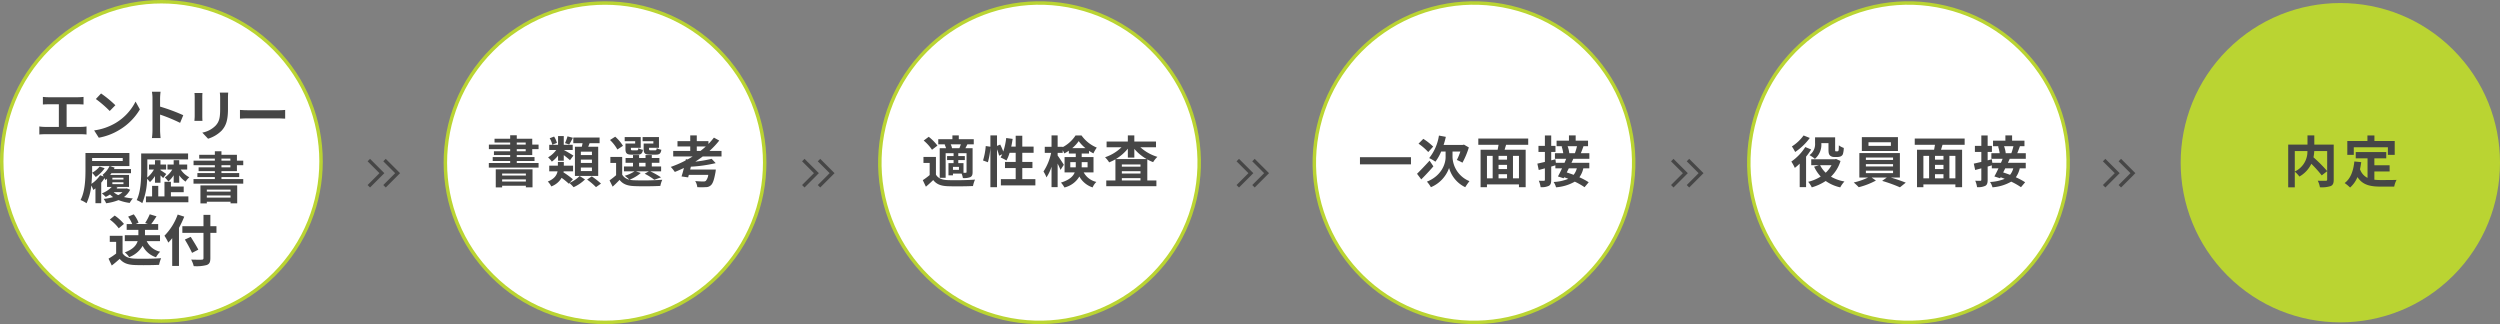 <svg xmlns="http://www.w3.org/2000/svg" viewBox="0 0 721.596 93.545"><rect x="0" y="0" width="721.596" height="93.545" fill="#808080" stroke="none"/><defs><style>.a{fill:#fff;stroke:#bad432;}.a,.c{stroke-miterlimit:10;}.b{fill:#464646;}.c{fill:none;stroke:#464646;}.d{fill:#bad432;}</style></defs><circle class="a" cx="46.584" cy="46.584" r="46.084" transform="translate(-19.296 46.584) rotate(-45)"/><path class="b" d="M13.899,28.066h8.708c.48,0,1.041-.048,1.504-.096v2.192c-.48-.032-1.041-.063-1.504-.063H19.229v6.53h4.242a9.786,9.786,0,0,0,1.504-.128V38.823a12.744,12.744,0,0,0-1.504-.08H12.922a13.278,13.278,0,0,0-1.568.08V36.502a10.356,10.356,0,0,0,1.568.128h4.066V30.1H13.899c-.432,0-1.121.032-1.521.063V27.971C12.794,28.019,13.451,28.066,13.899,28.066Z"/><path class="b" d="M33.302,35.541a15.073,15.073,0,0,0,5.826-6.226L40.377,31.572a17.016,17.016,0,0,1-5.922,5.922,17.325,17.325,0,0,1-5.938,2.257l-1.344-2.112A16.507,16.507,0,0,0,33.302,35.541Zm0-5.17-1.633,1.665a33.208,33.208,0,0,0-4.001-3.457L29.172,26.978A32.308,32.308,0,0,1,33.302,30.372Z"/><path class="b" d="M44.013,28.403a11.087,11.087,0,0,0-.16-1.921h2.497a17.419,17.419,0,0,0-.144,1.921v2.369a52.252,52.252,0,0,1,6.691,2.481l-.913,2.209a46.149,46.149,0,0,0-5.778-2.385V37.606c0,.464.08,1.585.144,2.241H43.853a17.565,17.565,0,0,0,.16-2.241Z"/><path class="b" d="M58.391,28.082v5.41c0,.4.016,1.024.048,1.393H56.118c.016-.304.08-.928.08-1.409v-5.394a11.281,11.281,0,0,0-.064-1.232H58.439C58.407,27.218,58.391,27.57,58.391,28.082Zm7.411.24v3.169c0,3.441-.672,4.93-1.856,6.242a9.428,9.428,0,0,1-3.89,2.305l-1.665-1.761a7.241,7.241,0,0,0,3.842-2.017c1.104-1.2,1.312-2.401,1.312-4.897V28.323a11.293,11.293,0,0,0-.096-1.601h2.417C65.834,27.17,65.802,27.683,65.802,28.323Z"/><path class="b" d="M71.841,31.828h8.595c.752,0,1.457-.064,1.873-.096v2.513c-.384-.016-1.201-.08-1.873-.08H71.841c-.913,0-1.985.032-2.577.08v-2.513C69.84,31.78,71.009,31.828,71.841,31.828Z"/><path class="b" d="M37.571,54.762a5.888,5.888,0,0,1-1.793,2.112,16.825,16.825,0,0,0,2.561.4,6.691,6.691,0,0,0-.896,1.297,13.481,13.481,0,0,1-3.233-.816,15.358,15.358,0,0,1-3.57.912,6.239,6.239,0,0,0-.72-1.265,14.066,14.066,0,0,0,2.721-.513,6.708,6.708,0,0,1-.896-.752,10.467,10.467,0,0,1-1.216.705,11.498,11.498,0,0,0-1.121-1.025,7.98,7.98,0,0,0,2.833-1.856H30.896V51.56a5.578,5.578,0,0,1-.448.433c-.064-.128-.16-.353-.288-.576a10.05,10.05,0,0,1-.944,1.312v5.923H27.551V54.377c-.208.16-.416.32-.608.448a10.336,10.336,0,0,0-.592-1.28A15.758,15.758,0,0,1,24.974,58.667a7.772,7.772,0,0,0-1.729-.929c1.329-2.513,1.425-6.194,1.425-8.755V44.165H37.347v3.762H31.728l1.361.464c-.064.145-.128.272-.208.416h4.93v1.185h-5.65a5.569,5.569,0,0,1-.353.496h5.426V53.961H33.473l.448.128c-.08.112-.16.225-.256.336h2.641l.288-.048Zm-7.635-3.81a5.393,5.393,0,0,0-.32-.496,7.681,7.681,0,0,0,2.017-2.529h-5.042v1.937a7.039,7.039,0,0,0,2.161-1.792l1.457.479A9.229,9.229,0,0,1,27.63,51.08a13.569,13.569,0,0,0-1.056-1.217c-.016.992-.064,2.081-.176,3.201a8.975,8.975,0,0,0,2.497-2.48Zm-3.345-5.347v.864h8.835v-.864Zm5.842,6.211h3.201v-.513H32.433Zm0,1.328h3.201v-.544H32.433Zm.368,2.306a4.749,4.749,0,0,0,1.329.863,4.972,4.972,0,0,0,1.232-.863Z"/><path class="b" d="M44.735,50.808a8.103,8.103,0,0,1-1.457,1.745,6.945,6.945,0,0,0-.816-.944,19.344,19.344,0,0,1-1.393,7.026,7.834,7.834,0,0,0-1.617-.88c1.201-2.465,1.296-6.035,1.296-8.548V44.293h13.541v1.713H42.526V49.207c0,.624-.016,1.312-.032,2.033a8.069,8.069,0,0,0,1.937-2.306H43.006V47.494H44.735V46.246h1.584V47.494h1.633v1.44H46.319v.177c.4.24,1.425.929,1.665,1.12l-.896,1.169c-.176-.192-.464-.497-.769-.784v2.129H44.735Zm4.594,5.875h5.042v1.696H42.126V56.683h1.776V53.657h1.777v3.025h1.793v-4.21h1.856v1.376H53.026V55.481H49.329Zm2.833-7.748a6.477,6.477,0,0,0,2.481,2.226,5.821,5.821,0,0,0-1.073,1.265,6.864,6.864,0,0,1-1.841-1.825v2.146H50.129V50.584a7.495,7.495,0,0,1-1.537,1.792,7.807,7.807,0,0,0-1.024-1.152A7.429,7.429,0,0,0,49.729,48.935H48.336V47.494h1.792V46.246h1.601V47.494H54.035v1.44Z"/><path class="b" d="M63.92,49.399v.561h5.122v1.152H63.92v.576H70.211v1.328H55.853V51.688h6.163v-.576h-5.042V49.96h5.042v-.561H57.326V48.295h4.69v-.608H55.869V46.374h6.146V45.782H57.502V44.677h4.514V43.669h1.905v1.008h4.466V46.374H70.211v1.312H68.386v1.713Zm-6.067,4.113h10.612v5.187H66.545v-.464H59.694v.479H57.854Zm1.841,1.217v.576h6.851v-.576Zm6.851,2.305v-.624H59.694v.624ZM63.92,46.374H66.497V45.782H63.92Zm0,1.921H66.497v-.608H63.92Z"/><path class="b" d="M35.379,73.085c.656,1.072,1.857,1.504,3.521,1.568,1.873.08,5.474.032,7.603-.128a9.973,9.973,0,0,0-.592,1.921c-1.92.096-5.138.128-7.042.048-1.969-.08-3.282-.528-4.322-1.776-.705.624-1.409,1.248-2.289,1.92l-.928-1.984A21.164,21.164,0,0,0,33.523,73.181v-3.377H31.682V68.059h3.697Zm-1.104-7.188a12.146,12.146,0,0,0-2.577-2.529l1.408-1.152a12.849,12.849,0,0,1,2.673,2.417Zm8.067,3.697A5.592,5.592,0,0,0,46.232,72.652a6.987,6.987,0,0,0-1.201,1.601A6.552,6.552,0,0,1,41.174,70.956a7.579,7.579,0,0,1-3.89,3.265,5.997,5.997,0,0,0-1.265-1.376c2.433-.896,3.361-2.098,3.714-3.25H36.02V67.883h3.922V66.346H36.564V64.665h1.601A10.507,10.507,0,0,0,36.98,62.536l1.617-.672a8.281,8.281,0,0,1,1.393,2.433l-.848.368h3.569l-.816-.288a15.906,15.906,0,0,0,1.329-2.528l1.953.592c-.512.816-1.056,1.616-1.521,2.225h2.001v1.681H41.846v1.537h4.338v1.712Z"/><path class="b" d="M53.179,62.536a29.473,29.473,0,0,1-1.52,3.233V76.767H49.705V68.747c-.368.464-.752.896-1.12,1.28a15.692,15.692,0,0,0-1.121-1.985,16.751,16.751,0,0,0,3.826-6.114Zm9.3,4.674H60.718V74.478c0,1.232-.288,1.729-1.057,2.017a11.378,11.378,0,0,1-3.746.319,7.572,7.572,0,0,0-.736-1.889c1.233.049,2.641.049,3.009.032.4,0,.544-.128.544-.479V67.21H52.634V65.29h6.099V62.024h1.985V65.29h1.761Zm-7.043,5.778a41.329,41.329,0,0,0-2.081-3.841l1.697-.785c.72,1.169,1.713,2.737,2.193,3.697Z"/><circle class="a" cx="174.636" cy="46.961" r="46.084" transform="translate(17.943 137.241) rotate(-45)"/><path class="b" d="M149.161,44.766v.56h5.122V46.478h-5.122v.577h6.291v1.328H141.094V47.055h6.163V46.478h-5.042V45.326h5.042v-.56h-4.69V43.661h4.69v-.608H141.11v-1.312h6.146v-.592h-4.514V40.043h4.514v-1.008h1.905v1.008H153.627v1.697h1.825v1.312H153.627v1.713Zm-6.066,4.113h10.612v5.187h-1.92v-.465h-6.851V54.081h-1.84Zm1.84,1.217v.576h6.851v-.576Zm6.851,2.305v-.624h-6.851v.624Zm-2.625-10.66h2.577v-.592h-2.577Zm0,1.921h2.577v-.608h-2.577Z"/><path class="b" d="M164.406,52.784a9.318,9.318,0,0,0,2.897-1.984l1.552.992a11.431,11.431,0,0,1-3.297,2.241,10.583,10.583,0,0,0-1.2-1.2l-.176.191a21.695,21.695,0,0,0-2.081-1.696,5.743,5.743,0,0,1-2.978,2.481,5.661,5.661,0,0,0-1.008-1.409c1.937-.784,2.609-1.889,2.817-2.945h-2.401V47.823h2.497V46.734h1.713V47.823h2.673V49.455h-2.721c-.016.097-.032.208-.048.305a23.182,23.182,0,0,1,2.721,1.984Zm-3.329-7.891a8.46,8.46,0,0,1-1.793,1.761,7.286,7.286,0,0,0-1.088-1.232,7.8,7.8,0,0,0,2.353-2.129h-2.017V41.804h2.545V39.275h1.648v2.529h2.577v1.489h-2.545c.656.336,2.321,1.328,2.753,1.616l-.992,1.329c-.4-.384-1.137-.961-1.793-1.473V46.398h-1.648Zm-1.665-3.121a6.1,6.1,0,0,0-.752-1.873l1.28-.48a6.918,6.918,0,0,1,.816,1.825Zm5.955-2.001c-.384.736-.752,1.44-1.072,1.937l-1.217-.4a11.009,11.009,0,0,0,.721-1.953Zm2.561,2.577c.096-.336.16-.688.224-1.024H165.479v-1.617h7.587v1.617H170.185c-.128.352-.272.704-.4,1.024h2.881v8.436H165.943V42.349Zm2.929,1.424H167.656v.977H170.857Zm0,2.289H167.656v.976H170.857Zm0,2.305H167.656V49.375H170.857Zm-.048,2.545a20.956,20.956,0,0,1,2.657,2.081l-1.44,1.023a18.47,18.47,0,0,0-2.561-2.176Z"/><path class="b" d="M184.951,49.936A11.659,11.659,0,0,1,181.718,51.872a6.537,6.537,0,0,0,1.312.16,78.11,78.11,0,0,0,8.131-.144,7.917,7.917,0,0,0-.561,1.776c-2.033.112-5.57.145-7.571.048-1.921-.08-3.233-.544-4.194-1.792-.608.64-1.232,1.264-2.001,1.952l-.896-1.809a23.713,23.713,0,0,0,1.889-1.489v-3.537h-1.649V45.294h3.41V50.416a3.08,3.08,0,0,0,2.064,1.44,11.361,11.361,0,0,0-1.344-1.121,9.852,9.852,0,0,0,2.833-1.28h-3.041V48.047h2.609V46.99h-2.145V45.598h2.145v-.848h1.761v.848h1.857v-.848h1.809v.848h2.193v1.393h-2.193v1.057h2.689V49.455h-3.121a23.941,23.941,0,0,1,3.089,1.729l-1.937.704a15.88,15.88,0,0,0-2.785-1.745l1.216-.688h-3.729Zm-6.754-6.787a11.258,11.258,0,0,0-2.129-2.737l1.504-.96a11.458,11.458,0,0,1,2.241,2.641Zm5.138-2.385H180.31V39.563h4.626V42.652h-2.833v.336c0,.336.064.4.48.4H183.815c.32,0,.384-.096.448-.624a3.738,3.738,0,0,0,1.312.48c-.16,1.088-.592,1.393-1.553,1.393h-1.681c-1.409,0-1.809-.368-1.809-1.649V41.436h2.801Zm1.137,7.283h1.857V46.99h-1.857Zm4.114-7.283h-3.105V39.563h4.722V42.652h-2.865v.32c0,.353.08.416.48.416h1.297c.32,0,.384-.096.448-.64a4.074,4.074,0,0,0,1.329.48c-.16,1.105-.576,1.409-1.584,1.409h-1.713c-1.44,0-1.809-.368-1.809-1.649V41.436H188.585Z"/><path class="b" d="M202.832,45.165c-.688.528-1.409,1.024-2.145,1.489a35.467,35.467,0,0,0,4.722-.816l1.168,1.249a40.848,40.848,0,0,1-7.171,1.024l-.192.816h7.395a6.495,6.495,0,0,1-.096.801c-.384,2.161-.769,3.249-1.312,3.729a2.089,2.089,0,0,1-1.537.56,19.343,19.343,0,0,1-2.401,0,3.999,3.999,0,0,0-.608-1.76c.928.096,1.937.128,2.353.128a1.183,1.183,0,0,0,.704-.16,3.266,3.266,0,0,0,.72-1.761H198.814l-.192.736-1.905-.272c.224-.672.464-1.536.688-2.448-.864.416-1.745.8-2.625,1.152a12.152,12.152,0,0,0-1.168-1.457,30.547,30.547,0,0,0,4.274-1.856l.08-.368.512.063c.496-.271.976-.56,1.44-.848h-5.603V43.565H199.23V42.284h-3.681V40.732H199.23V39.083h1.889v1.649h3.362v.816a20.852,20.852,0,0,0,1.584-1.824l1.537.848a23.594,23.594,0,0,1-2.817,2.993h3.474v1.601Zm-.64-1.601c.528-.416,1.041-.833,1.521-1.281h-2.593V43.565Z"/><polyline class="c" points="110.987 46.206 114.765 49.983 110.987 53.761"/><polyline class="c" points="106.455 46.206 110.232 49.983 106.455 53.761"/><circle class="a" cx="300.044" cy="46.961" r="46.084" transform="translate(185.403 328.189) rotate(-76.717)"/><path class="b" d="M270.148,50.399c.624,1.072,1.745,1.521,3.377,1.585,1.92.08,5.698.032,7.907-.144a8.638,8.638,0,0,0-.592,1.856c-1.985.096-5.378.128-7.331.048-1.905-.08-3.186-.544-4.146-1.777-.641.625-1.297,1.233-2.113,1.922l-.896-1.889a19.322,19.322,0,0,0,1.985-1.473V47.038h-1.793V45.294h3.602Zm-1.137-7.171a12.467,12.467,0,0,0-2.401-2.657l1.457-1.088a13.896,13.896,0,0,1,2.513,2.545Zm3.922-1.568h-2.113V40.187h4.082V39.083h1.841v1.104H281.065v1.473h-1.841c-.208.416-.4.784-.576,1.121h2.081v6.867c0,.769-.128,1.185-.64,1.473a5.102,5.102,0,0,1-2.161.271,6.058,6.058,0,0,0-.368-1.28h-2.497v.497h-1.297v-3.522h1.473V46.206h-1.873V45.054h1.873v-.833h-2.289v7.107h-1.713V42.781h1.825a6.003,6.003,0,0,0-.4-1.057Zm3.985,1.121c.144-.336.288-.752.416-1.121h-2.929a3.727,3.727,0,0,1,.384,1.121Zm-.128,5.378h-1.729V49.039h1.729Zm2.193-3.938h-2.385v.833h1.889V46.206h-1.889v.88h1.504V49.872h.64c.176-.017.24-.064.24-.257Z"/><path class="b" d="M298.849,51.712v1.809H288.893v-1.809h4.273V48.511h-3.089V46.734h3.089v-2.625H291.406a10.937,10.937,0,0,1-.896,2.209,16.775,16.775,0,0,0-1.697-.865c.16-.288.32-.592.48-.928l-.912.416a11.165,11.165,0,0,0-.608-1.841V54.033h-1.905V42.589a20.403,20.403,0,0,1-.72,4.241l-1.409-.512a19.009,19.009,0,0,0,.784-4.162l1.345.192V39.083h1.905v3.025l.928-.384a18.328,18.328,0,0,1,.88,2.017,19.368,19.368,0,0,0,.849-3.906l1.856.256c-.112.752-.24,1.504-.4,2.225h1.28V39.179h1.905v3.137H298.337v1.793h-3.266v2.625h2.929V48.511h-2.929v3.201Z"/><path class="b" d="M312.796,49.76a5.579,5.579,0,0,0,3.666,2.753,4.531,4.531,0,0,0-1.088,1.584,6.768,6.768,0,0,1-3.826-3.152,6.839,6.839,0,0,1-4.306,3.169,7.333,7.333,0,0,0-1.008-1.409c2.449-.768,3.521-1.809,3.969-2.944H307.274v-4.418h3.233V44.317h-2v-.816a10.199,10.199,0,0,1-1.312.784,7.201,7.201,0,0,0-.464-.928V44.125h-1.457v.769c.432.56,1.553,2.273,1.792,2.673L306.106,49.039c-.176-.464-.496-1.152-.832-1.825v6.802h-1.761V48.127a12.819,12.819,0,0,1-1.457,3.073,9.439,9.439,0,0,0-.864-1.697,15.795,15.795,0,0,0,2.208-5.378H301.56V42.364h1.953V39.083h1.761v3.281H306.73v.112a9.916,9.916,0,0,0,3.713-3.377h1.729a10.128,10.128,0,0,0,4.402,3.505,10.765,10.765,0,0,0-.976,1.665,12.962,12.962,0,0,1-1.265-.736v.784h-2.113v1.024h3.409v4.418Zm-2.305-1.457c.016-.176.016-.368.016-.544V46.798h-1.584v1.504Zm2.801-5.554a10.839,10.839,0,0,1-1.937-2.017,10.22,10.22,0,0,1-1.857,2.017Zm-1.072,4.05v1.008c0,.16,0,.336-.016.496h1.713V46.798Z"/><path class="b" d="M329.156,42.509a12.997,12.997,0,0,0,4.914,2.769,7.225,7.225,0,0,0-1.233,1.521,11.42,11.42,0,0,1-1.681-.785V52.08h2.625v1.665H319.312V52.08h2.641V45.982a13.454,13.454,0,0,1-1.809.88,7.969,7.969,0,0,0-1.185-1.473,12.488,12.488,0,0,0,4.754-2.881h-4.306V40.86h6.13V39.083h1.873v1.777h6.258v1.649Zm1.825,3.409a13.297,13.297,0,0,1-3.569-2.945V45.486h-1.873V42.909a13.383,13.383,0,0,1-3.473,3.009Zm-1.793,1.553H323.81v.64h5.378Zm-5.378,2.625h5.378v-.673H323.81ZM329.188,52.08v-.672H323.81V52.08Z"/><polyline class="c" points="236.395 46.206 240.173 49.983 236.395 53.761"/><polyline class="c" points="231.863 46.206 235.64 49.983 231.863 53.761"/><circle class="a" cx="425.452" cy="46.961" r="46.084" transform="translate(281.998 450.242) rotate(-76.717)"/><path class="b" d="M407.262,45.374v2.064H392.537V45.374Z"/><path class="b" d="M413.733,48.015c-1.121,1.297-2.418,2.689-3.506,3.762l-1.217-1.617c.881-.864,2.305-2.336,3.617-3.793Zm-1.489-4.13a16.835,16.835,0,0,0-2.802-2.417l1.377-1.393a16.981,16.981,0,0,1,2.85,2.241Zm7.011,1.489a7.803,7.803,0,0,0,4.883,6.914,21.1,21.1,0,0,0-1.217,1.745,8.79,8.79,0,0,1-4.658-5.554,9.439,9.439,0,0,1-5.25,5.554,8.858,8.858,0,0,0-1.152-1.601c4.321-1.729,5.395-5.266,5.395-7.043V43.741h-1.281a13.318,13.318,0,0,1-1.664,2.929,12.274,12.274,0,0,0-1.793-1.04,13.807,13.807,0,0,0,2.816-6.499l1.985.368a21.727,21.727,0,0,1-.641,2.337h5.507l.367-.096,1.409.816a22.575,22.575,0,0,1-1.841,4.401,15.229,15.229,0,0,0-1.617-.784,15.756,15.756,0,0,0,1.009-2.433h-2.257Z"/><path class="b" d="M434.715,41.788c-.144.496-.304.977-.432,1.44h6.082V54.033h-1.937v-.816h-9.235v.816h-1.841V43.228h4.93c.097-.464.192-.96.257-1.44h-5.843V39.996h14.405v1.792Zm-5.521,9.684h1.648V44.989h-1.648Zm5.794-6.482h-2.448v1.104h2.448Zm0,2.593h-2.448v1.216h2.448Zm-2.448,3.889h2.448V50.288h-2.448Zm5.89-6.482h-1.729v6.482h1.729Z"/><path class="b" d="M454.11,45.838c-.16.368-.336.769-.527,1.152h5.154v1.601h-1.729a7.073,7.073,0,0,1-1.136,2.577,18.508,18.508,0,0,1,2.688,1.44l-1.2,1.425a19.321,19.321,0,0,0-2.817-1.601,12.813,12.813,0,0,1-5.41,1.633,5.052,5.052,0,0,0-.704-1.537,12.845,12.845,0,0,0,4.242-.912c-.4-.16-.801-.32-1.186-.448l-.16.288-1.648-.528c.369-.64.785-1.473,1.185-2.337H448.94v-.864c-.4.112-.8.24-1.2.353v3.81c0,.944-.16,1.456-.673,1.744a4.722,4.722,0,0,1-2.385.384,6.871,6.871,0,0,0-.527-1.856c.624.032,1.28.032,1.488.017.191,0,.271-.064.271-.305V48.591l-1.776.48-.399-1.841c.607-.128,1.359-.304,2.176-.496V43.853h-1.856V42.108h1.856V39.099h1.825v3.009h1.232V43.853h-1.232v2.433l1.216-.32.129,1.024h2.497q.264-.601.479-1.152h-3.249v-1.617h2.401a10.723,10.723,0,0,0-.465-1.953l.32-.064h-1.776V40.603h3.569V39.083h1.938v1.52h3.568v1.601h-1.312c-.256.736-.527,1.441-.768,2.017h2.465v1.617Zm-1.296,2.753c-.192.4-.4.801-.593,1.185.625.192,1.297.433,1.985.688a4.915,4.915,0,0,0,.929-1.873Zm-.337-6.387a8.322,8.322,0,0,1,.48,2.001l-.063.016h1.681a15.391,15.391,0,0,0,.607-2.017Z"/><polyline class="c" points="361.803 46.206 365.581 49.983 361.803 53.761"/><polyline class="c" points="357.27 46.206 361.048 49.983 357.27 53.761"/><circle class="a" cx="550.86" cy="46.961" r="46.084" transform="translate(378.593 572.295) rotate(-76.717)"/><path class="b" d="M522.776,43.148a18.958,18.958,0,0,1-1.473,2.065v8.803h-1.841V47.23a15.887,15.887,0,0,1-1.409,1.232,11.486,11.486,0,0,0-1.008-1.825,14.813,14.813,0,0,0,4.033-4.194Zm-.4-3.329a16.66,16.66,0,0,1-4.226,4.05,12.754,12.754,0,0,0-.944-1.601,12.134,12.134,0,0,0,3.377-3.169Zm8.867,6.643a10.564,10.564,0,0,1-2.753,4.53,11.911,11.911,0,0,0,3.89,1.393,7.882,7.882,0,0,0-1.217,1.696,11.539,11.539,0,0,1-4.193-1.841,14.803,14.803,0,0,1-4.018,1.841,7.849,7.849,0,0,0-1.041-1.601,12.129,12.129,0,0,0,3.618-1.521,10.821,10.821,0,0,1-1.905-2.85l1.425-.432h-2.257V45.966h6.818l.353-.08Zm-5.538-5.122a5.371,5.371,0,0,1-1.856,4.514,8.23,8.23,0,0,0-1.568-1.073A3.896,3.896,0,0,0,523.896,41.292V39.644H529.69v3.473c0,.288,0,.432.049.497a.31.31,0,0,0,.224.063h.337a.53.53,0,0,0,.239-.048c.063-.032.128-.128.16-.352s.048-.736.063-1.329a5.262,5.262,0,0,0,1.426.752,7.058,7.058,0,0,1-.24,1.729,1.176,1.176,0,0,1-.609.688,2.338,2.338,0,0,1-.96.192h-.96a1.746,1.746,0,0,1-1.201-.416c-.304-.304-.447-.656-.447-1.713V41.308h-2.065Zm-.353,6.339a7.641,7.641,0,0,0,1.617,2.177,8.532,8.532,0,0,0,1.681-2.177Z"/><path class="b" d="M545.786,51.248c1.504.448,3.186,1.024,4.289,1.473l-1.68,1.345a42.561,42.561,0,0,0-5.139-1.857l1.345-.96H540.231l1.232.864a21.341,21.341,0,0,1-4.961,1.921,16.711,16.711,0,0,0-1.441-1.36A19.598,19.598,0,0,0,539.191,51.248h-2.513v-7.075h11.701V51.248Zm2.033-7.667H537.399v-4.002h10.42Zm-9.252,2.577h7.843v-.688h-7.843Zm0,1.889h7.843v-.672h-7.843Zm0,1.921h7.843v-.705h-7.843Zm7.219-8.9h-6.467v1.041h6.467Z"/><path class="b" d="M560.687,41.788c-.144.496-.304.977-.433,1.44h6.083V54.033h-1.937v-.816h-9.236v.816h-1.84V43.228h4.93c.096-.464.191-.96.256-1.44h-5.842V39.996h14.405v1.792Zm-5.522,9.684H556.813V44.989h-1.648Zm5.795-6.482h-2.449v1.104h2.449Zm0,2.593h-2.449v1.216h2.449Zm-2.449,3.889h2.449V50.288h-2.449Zm5.891-6.482H562.672v6.482h1.729Z"/><path class="b" d="M580.082,45.838c-.16.368-.336.769-.528,1.152h5.154v1.601H582.979a7.074,7.074,0,0,1-1.137,2.577,18.524,18.524,0,0,1,2.689,1.44l-1.201,1.425a19.304,19.304,0,0,0-2.816-1.601,12.818,12.818,0,0,1-5.41,1.633,5.053,5.053,0,0,0-.705-1.537,12.828,12.828,0,0,0,4.242-.912c-.4-.16-.801-.32-1.185-.448l-.16.288-1.648-.528c.368-.64.784-1.473,1.185-2.337h-1.921v-.864c-.4.112-.8.24-1.2.353v3.81c0,.944-.16,1.456-.673,1.744a4.726,4.726,0,0,1-2.385.384,6.909,6.909,0,0,0-.528-1.856c.625.032,1.281.032,1.488.017.192,0,.272-.064.272-.305V48.591l-1.776.48-.4-1.841c.607-.128,1.36-.304,2.177-.496V43.853h-1.856V42.108h1.856V39.099h1.825v3.009h1.232V43.853h-1.232v2.433l1.216-.32.128,1.024h2.498q.264-.601.479-1.152h-3.249v-1.617h2.4a10.8,10.8,0,0,0-.464-1.953l.32-.064h-1.776V40.603h3.568V39.083h1.938v1.52h3.569v1.601h-1.312c-.257.736-.528,1.441-.769,2.017h2.465v1.617Zm-1.296,2.753c-.193.4-.4.801-.593,1.185.624.192,1.296.433,1.985.688a4.9,4.9,0,0,0,.928-1.873Zm-.337-6.387a8.368,8.368,0,0,1,.48,2.001l-.063.016h1.68a15.392,15.392,0,0,0,.608-2.017Z"/><polyline class="c" points="487.211 46.206 490.989 49.983 487.211 53.761"/><polyline class="c" points="482.678 46.206 486.456 49.983 482.678 53.761"/><circle class="d" cx="675.512" cy="46.961" r="46.084" transform="translate(164.646 491.414) rotate(-45)"/><path class="b" d="M673.6,51.856c0,1.024-.208,1.553-.88,1.856a8.271,8.271,0,0,1-3.105.337,6.251,6.251,0,0,0-.624-1.89c.944.048,2.017.032,2.32.032.305-.016.4-.096.4-.384V49.407L670.143,50.624a33.472,33.472,0,0,0-3.01-3.346,8.304,8.304,0,0,1-3.441,3.682,7.659,7.659,0,0,0-1.328-1.408v4.514h-1.904V41.74h5.57V39.083h1.969v2.657h5.602ZM662.364,49.503a6.34,6.34,0,0,0,3.649-5.906H662.364Zm5.618-5.906a12.174,12.174,0,0,1-.224,1.809,41.84,41.84,0,0,1,3.953,3.969V43.597Z"/><path class="b" d="M685.333,51.872a16.436,16.436,0,0,0,1.824.096c.865,0,3.506,0,4.578-.047a7.117,7.117,0,0,0-.672,1.937h-4.002c-2.945,0-5.138-.48-6.61-2.753a8.021,8.021,0,0,1-2.129,3.024,11.67,11.67,0,0,0-1.568-1.296c1.729-1.281,2.513-3.49,2.801-6.227l1.985.192c-.097.72-.209,1.392-.353,2.033a4.305,4.305,0,0,0,2.177,2.513v-5.65h-3.409V43.885h8.804v1.809h-3.426V47.694h4.402v1.793h-4.402Zm-5.938-7.171H677.522V40.7h5.811V39.099h2.016v1.601h5.859v4.001H689.239V42.509h-9.845Z"/><polyline class="c" points="611.864 46.206 615.641 49.983 611.864 53.761"/><polyline class="c" points="607.331 46.206 611.108 49.983 607.331 53.761"/></svg>